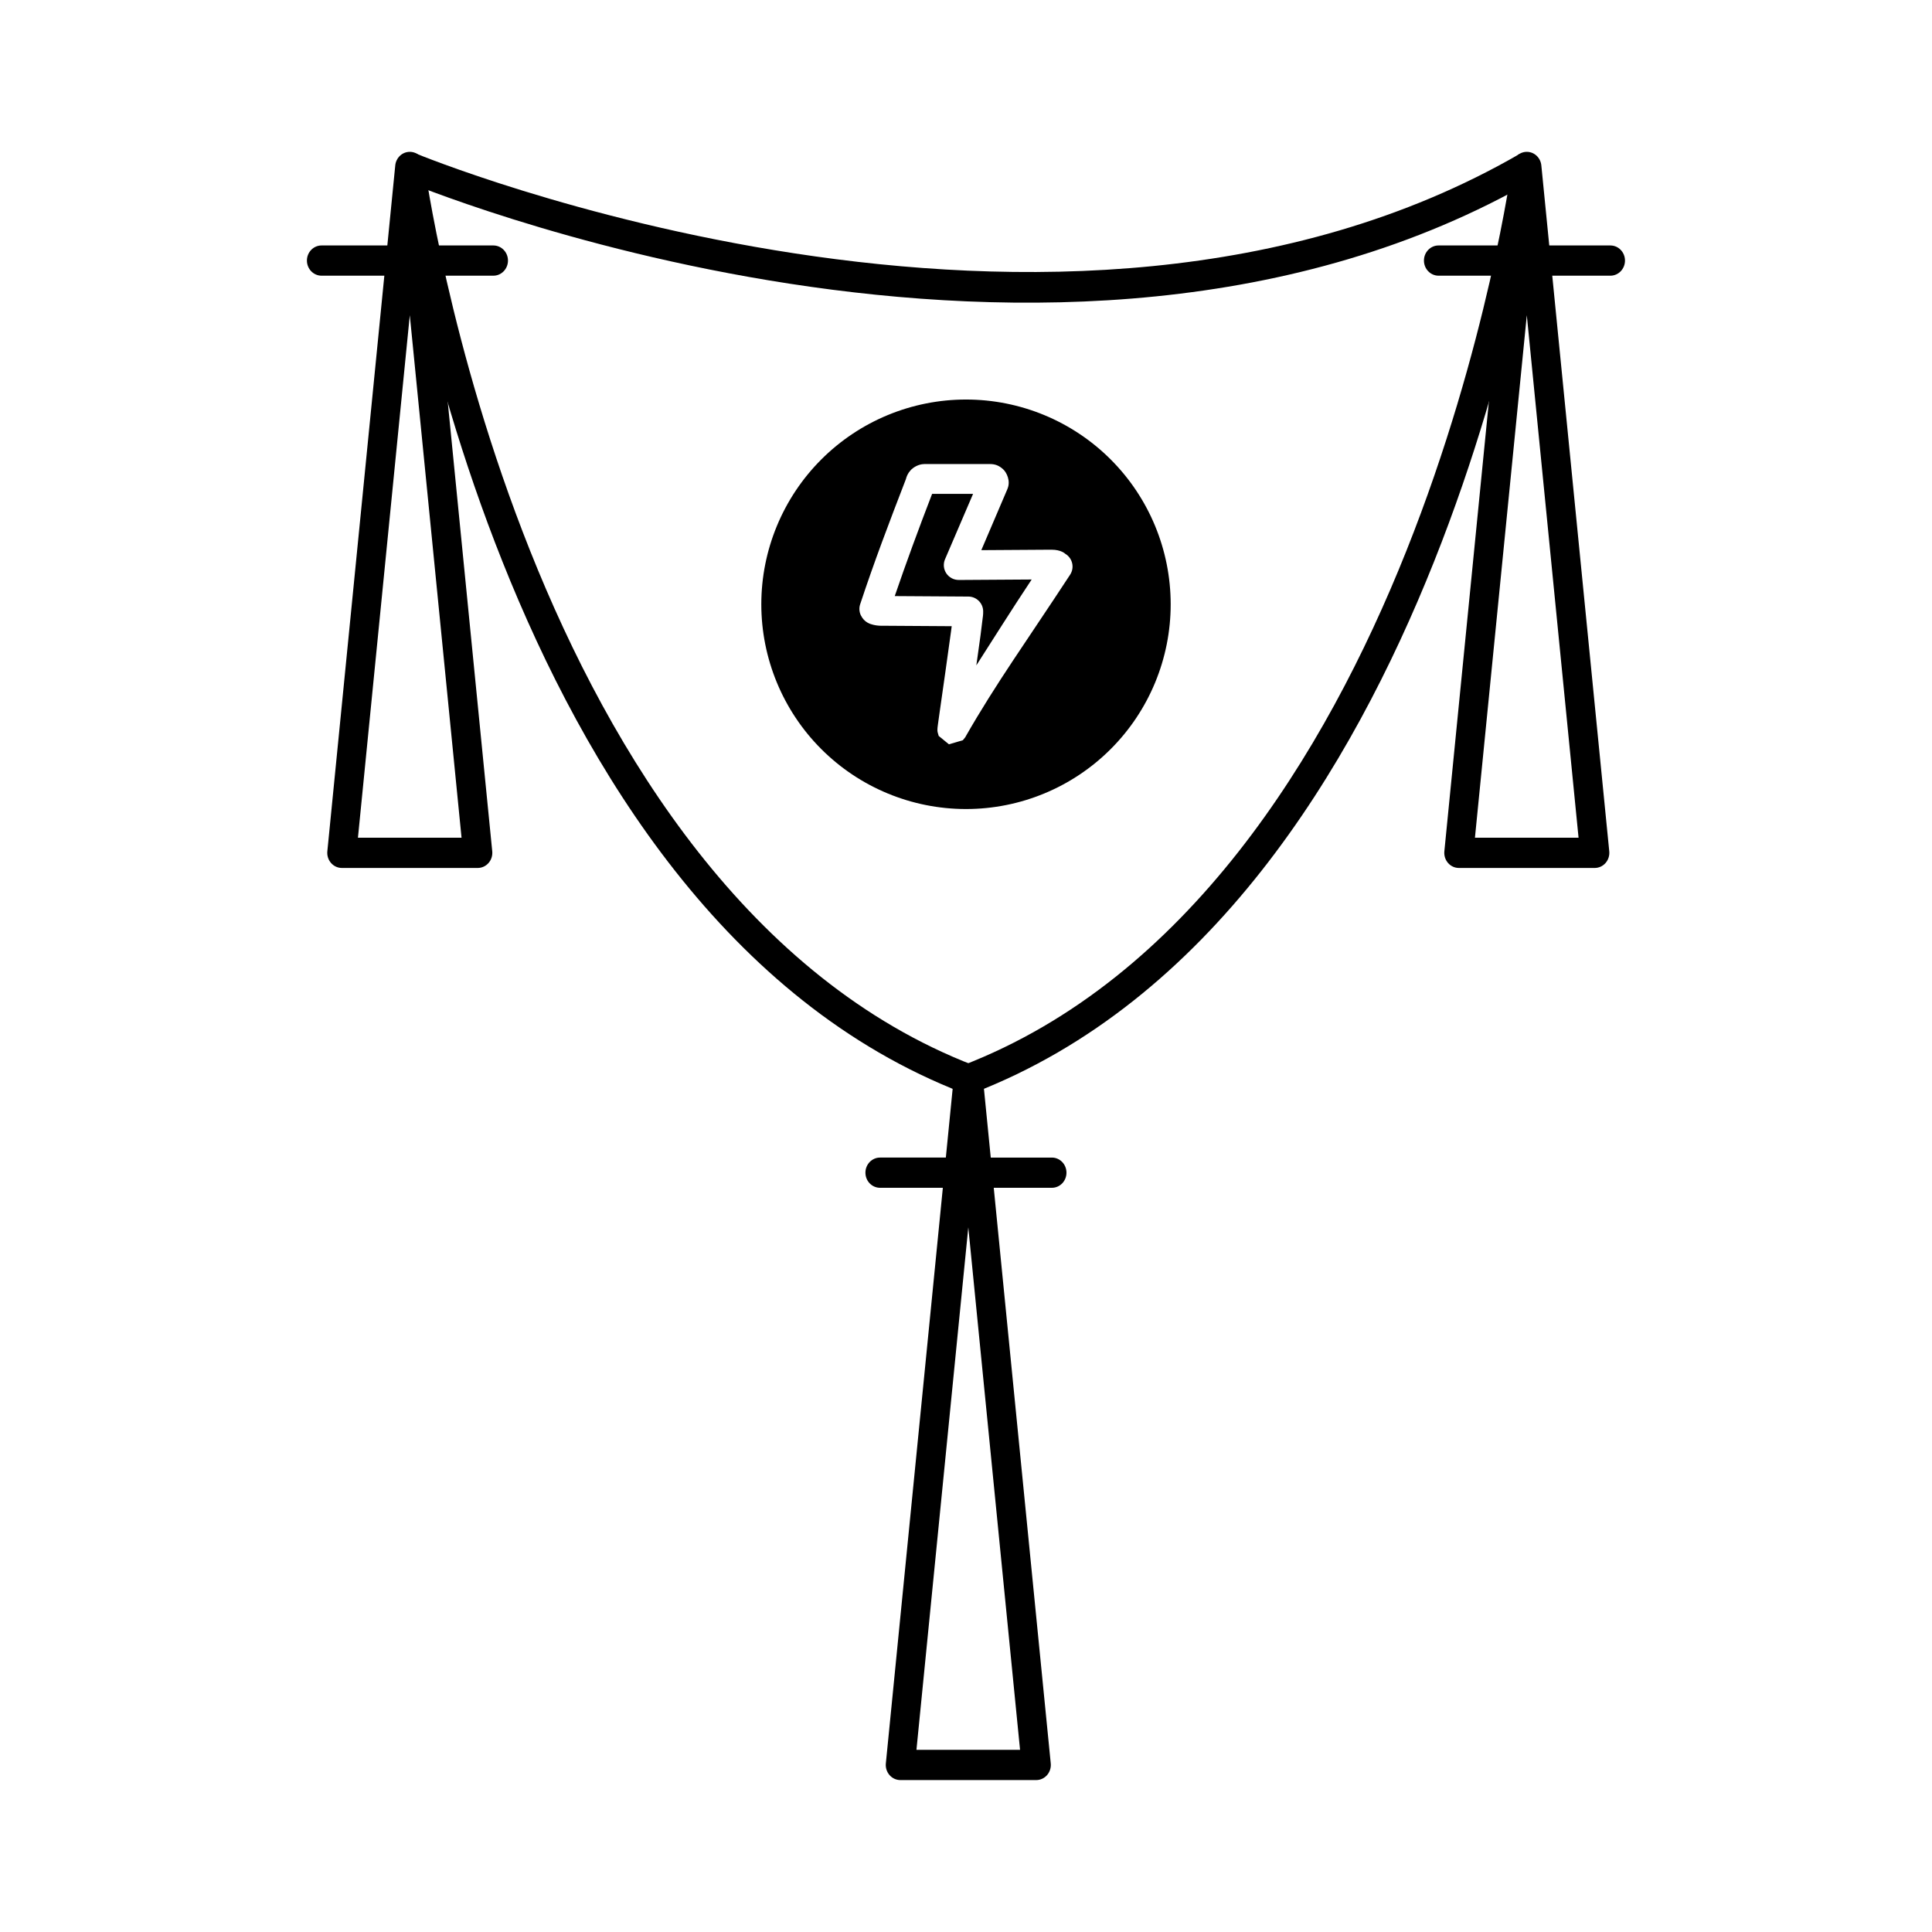 <?xml version="1.0" encoding="UTF-8"?>
<!-- Uploaded to: ICON Repo, www.svgrepo.com, Generator: ICON Repo Mixer Tools -->
<svg fill="#000000" width="800px" height="800px" version="1.1" viewBox="144 144 512 512" xmlns="http://www.w3.org/2000/svg">
 <g>
  <path d="m252.6 184.24c-1.988-0.004-3.652 1.555-3.852 3.602l-18 181.77c-0.109 1.129 0.246 2.25 0.98 3.09 0.734 0.84 1.777 1.32 2.871 1.316h36c1.094 0.004 2.137-0.477 2.871-1.316 0.734-0.84 1.09-1.961 0.98-3.09l-18-181.77c-0.199-2.047-1.863-3.606-3.852-3.602zm0 43.297 13.715 138.47h-27.457z"/>
  <path d="m229.22 209.05c-2.137-0.008-3.875 1.777-3.883 3.988-0.004 1.07 0.406 2.094 1.133 2.848 0.73 0.754 1.719 1.18 2.75 1.176h45.543c2.137-0.012 3.863-1.809 3.856-4.023-0.008-2.199-1.73-3.981-3.856-3.988z"/>
  <path d="m548.62 184.24c-1.988-0.004-3.652 1.555-3.856 3.602l-17.996 181.77c-0.109 1.129 0.246 2.25 0.98 3.09 0.734 0.84 1.777 1.32 2.871 1.316h36c1.094 0.004 2.137-0.477 2.871-1.316 0.734-0.84 1.09-1.961 0.98-3.09l-18-181.77c-0.199-2.047-1.863-3.606-3.852-3.602zm0 43.297 13.715 138.47h-27.461z"/>
  <path d="m525.24 209.05c-2.133-0.008-3.871 1.777-3.879 3.988-0.004 1.07 0.402 2.094 1.133 2.848 0.727 0.754 1.719 1.18 2.746 1.176h45.547c2.137-0.012 3.859-1.809 3.852-4.023-0.008-2.199-1.727-3.981-3.852-3.988z"/>
  <path d="m400.61 425.96c-1.988-0.004-3.652 1.555-3.852 3.602l-18 181.77c-0.109 1.129 0.246 2.25 0.98 3.09s1.777 1.32 2.871 1.316h36c1.094 0.004 2.137-0.477 2.871-1.316s1.09-1.961 0.98-3.09l-18-181.77c-0.199-2.047-1.863-3.606-3.852-3.602zm0 43.297 13.715 138.47h-27.457z"/>
  <path d="m377.23 450.77c-2.137-0.008-3.875 1.777-3.883 3.988-0.004 1.07 0.402 2.094 1.133 2.848 0.73 0.754 1.719 1.176 2.75 1.172h45.543c2.137-0.008 3.859-1.805 3.852-4.019-0.008-2.199-1.727-3.981-3.852-3.988z"/>
  <path d="m254.12 184.64-3.059 7.238s172.85 72.914 299.54-0.23l-3.949-6.816c-122.01 70.445-292.54-0.191-292.54-0.191z"/>
  <path d="m256.48 187.74-7.781 1.047s6.531 49.078 28.488 104.12c21.953 55.039 59.402 116.56 122 140.73l2.824-7.32c-59.375-22.93-95.953-82.273-117.51-136.32-21.555-54.043-28.02-102.26-28.02-102.26z"/>
  <path d="m544.72 187.74s-6.465 48.215-28.023 102.26c-21.559 54.047-58.137 113.39-117.51 136.32l2.824 7.316c62.602-24.18 100.05-85.699 122-140.74 21.953-55.039 28.488-104.12 28.488-104.12z"/>
  <path d="m400 249.88c-14.383-0.004-28.176 5.711-38.348 15.883-10.172 10.172-15.891 23.973-15.898 38.363 0 14.395 5.715 28.203 15.887 38.379 10.172 10.18 23.973 15.898 38.359 15.895 14.387 0.004 28.184-5.715 38.355-15.895 10.176-10.176 15.891-23.984 15.887-38.379-0.008-14.391-5.723-28.191-15.895-38.363-10.176-10.172-23.969-15.887-38.348-15.883zm-11.102 17.098h17.465c1.453 0 2.445 0.461 3.445 1.352 0.992 0.887 2.055 3.156 1.199 5.164v0.031l-6.949 16.27 18.543-0.121h0.031c2.621-0.004 3.66 1.078 3.66 1.078l-0.004-0.004c0.934 0.547 1.598 1.453 1.844 2.508 0.246 1.051 0.047 2.156-0.551 3.059-11.602 17.734-19.574 28.695-27.707 42.926v0.031c-0.016 0.027-0.047 0.062-0.062 0.094-0.098 0.137-0.645 0.801-0.645 0.801s-3.688 1.078-3.691 1.078l-2.707-2.215-0.277-0.953c0-0.004-0.055-0.305-0.062-0.398-0.012-0.188 0-0.289 0-0.367 0.008-0.312 0.016-0.391 0.031-0.523 0.027-0.266 0.074-0.559 0.121-0.953 0.102-0.793 0.266-1.91 0.461-3.289 0.387-2.762 0.93-6.531 1.477-10.363s1.094-7.758 1.508-10.824c0.078-0.57 0.117-0.91 0.184-1.414l-18.879-0.121 0.004-0.008c-0.102 0.004-0.203 0.004-0.305 0-0.375-0.031-0.859-0.059-1.629-0.246-0.77-0.188-2.344-0.617-3.258-2.492l-0.004 0.004c-0.445-0.922-0.512-1.984-0.188-2.953 3.773-11.402 7.617-21.48 12.117-33.148 0.18-0.688 0.469-1.484 1.23-2.336 0.762-0.852 2.211-1.66 3.598-1.66zm2.121 7.902c-3.668 9.527-6.816 18.082-9.902 27.09l19.559 0.125c2.137 0.035 3.856 1.77 3.875 3.906 0.012 1.035-0.09 1.41-0.215 2.461s-0.281 2.41-0.492 3.965c-0.305 2.266-0.711 5.125-1.105 7.902 4.523-7.031 9.055-14.312 14.664-22.754l-19.312 0.125 0.004-0.004c-1.328 0.012-2.57-0.645-3.309-1.746-0.738-1.105-0.871-2.504-0.352-3.727l7.441-17.344z"/>
 </g>
</svg>